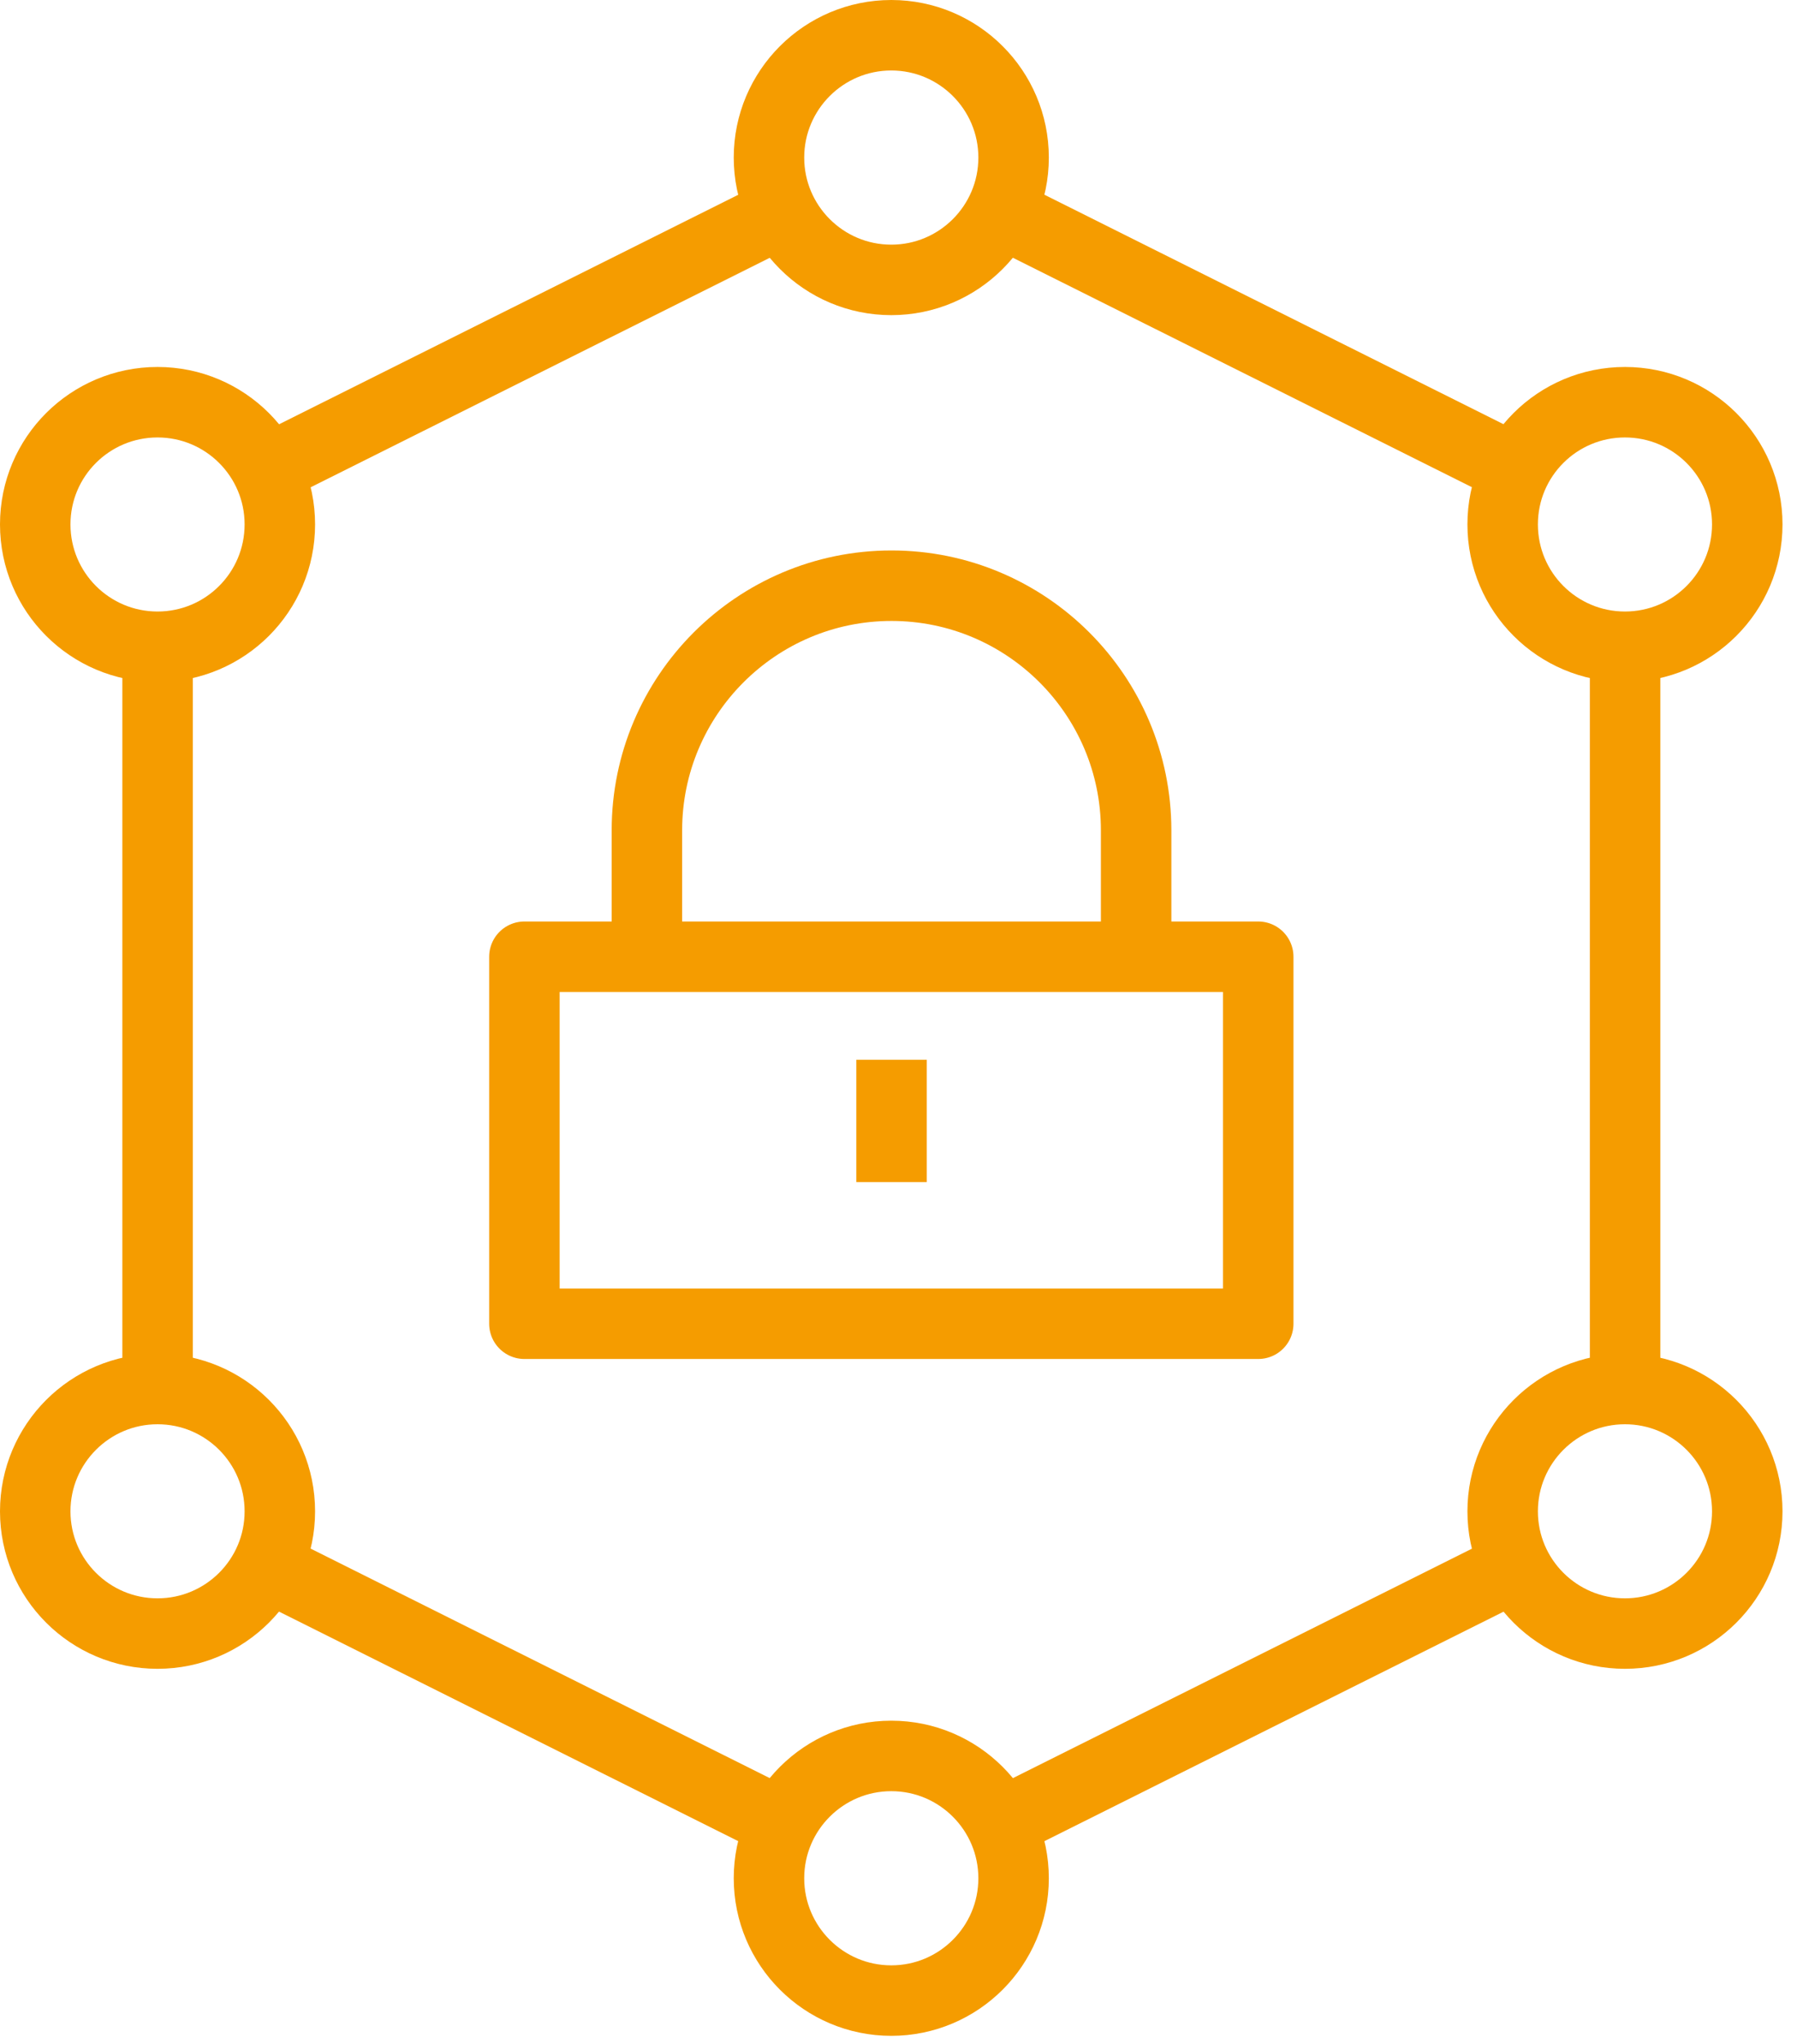 <svg width="102" height="116" viewBox="0 0 102 116" fill="none" xmlns="http://www.w3.org/2000/svg">
<g id="Layer 1">
<g id="access">
<path id="path" d="M71.419 54.294H29.766V75.121H71.419V54.294Z" stroke="#F59C00" stroke-width="4" stroke-linejoin="round"/>
<path id="path 2" d="M64.488 54.296V47.123C64.488 39.46 58.266 33.238 50.603 33.238C42.941 33.238 36.719 39.46 36.719 47.123V54.296" stroke="#F59C00" stroke-width="4" stroke-linejoin="round"/>
<path id="path 3" d="M57.533 8.942C57.533 12.773 54.422 15.884 50.591 15.884C46.76 15.884 43.648 12.773 43.648 8.942C43.648 5.111 46.76 2 50.591 2C54.422 2 57.533 5.111 57.533 8.942Z" stroke="#F59C00" stroke-width="4" stroke-linejoin="round"/>
<path id="path 4" d="M57.533 106.589C57.533 110.42 54.422 113.531 50.591 113.531C46.76 113.531 43.648 110.42 43.648 106.589C43.648 102.758 46.76 99.647 50.591 99.647C54.422 99.647 57.533 102.758 57.533 106.589Z" stroke="#F59C00" stroke-width="4" stroke-linejoin="round"/>
<path id="path 5" d="M15.884 85.767C15.884 89.599 12.773 92.703 8.942 92.703C5.111 92.703 2 89.599 2 85.767C2 81.936 5.111 78.825 8.942 78.825C12.773 78.825 15.884 81.929 15.884 85.767Z" stroke="#F59C00" stroke-width="4" stroke-linejoin="round"/>
<path id="path 6" d="M15.884 29.76C15.884 33.599 12.773 36.703 8.942 36.703C5.111 36.703 2 33.599 2 29.76C2 25.922 5.111 22.825 8.942 22.825C12.773 22.825 15.884 25.929 15.884 29.76Z" stroke="#F59C00" stroke-width="4" stroke-linejoin="round"/>
<path id="path 7" d="M99.177 29.76C99.177 33.599 96.066 36.703 92.235 36.703C88.404 36.703 85.293 33.599 85.293 29.76C85.293 25.922 88.404 22.825 92.235 22.825C96.066 22.825 99.177 25.929 99.177 29.76Z" stroke="#F59C00" stroke-width="4" stroke-linejoin="round"/>
<path id="path 8" d="M99.177 85.767C99.177 89.599 96.066 92.703 92.235 92.703C88.404 92.703 85.293 89.599 85.293 85.767C85.293 81.936 88.404 78.825 92.235 78.825C96.066 78.825 99.177 81.929 99.177 85.767Z" stroke="#F59C00" stroke-width="4" stroke-linejoin="round"/>
<g id="path 9">
<path id="Vector" d="M15.137 88.871L44.374 103.483" stroke="#F59C00" stroke-miterlimit="10"/>
<path id="Vector_2" d="M15.137 88.871L44.374 103.483" stroke="#F59C00" stroke-width="4" stroke-linejoin="round"/>
</g>
<path id="path 10" d="M56.812 103.483L86.05 88.871" stroke="#F59C00" stroke-width="4" stroke-linejoin="round"/>
<path id="path 11" d="M92.242 78.825V36.71" stroke="#F59C00" stroke-width="4" stroke-linejoin="round"/>
<path id="path 12" d="M86.038 26.657L56.801 12.046" stroke="#F59C00" stroke-width="4" stroke-linejoin="round"/>
<path id="path 13" d="M44.389 12.046L15.152 26.657" stroke="#F59C00" stroke-width="4" stroke-linejoin="round"/>
<path id="path 14" d="M8.945 36.704V78.819" stroke="#F59C00" stroke-width="4" stroke-linejoin="round"/>
<path id="path 15" d="M50.605 67.083V60.141" stroke="#F59C00" stroke-width="4" stroke-linejoin="round"/>
</g>
</g>
</svg>
